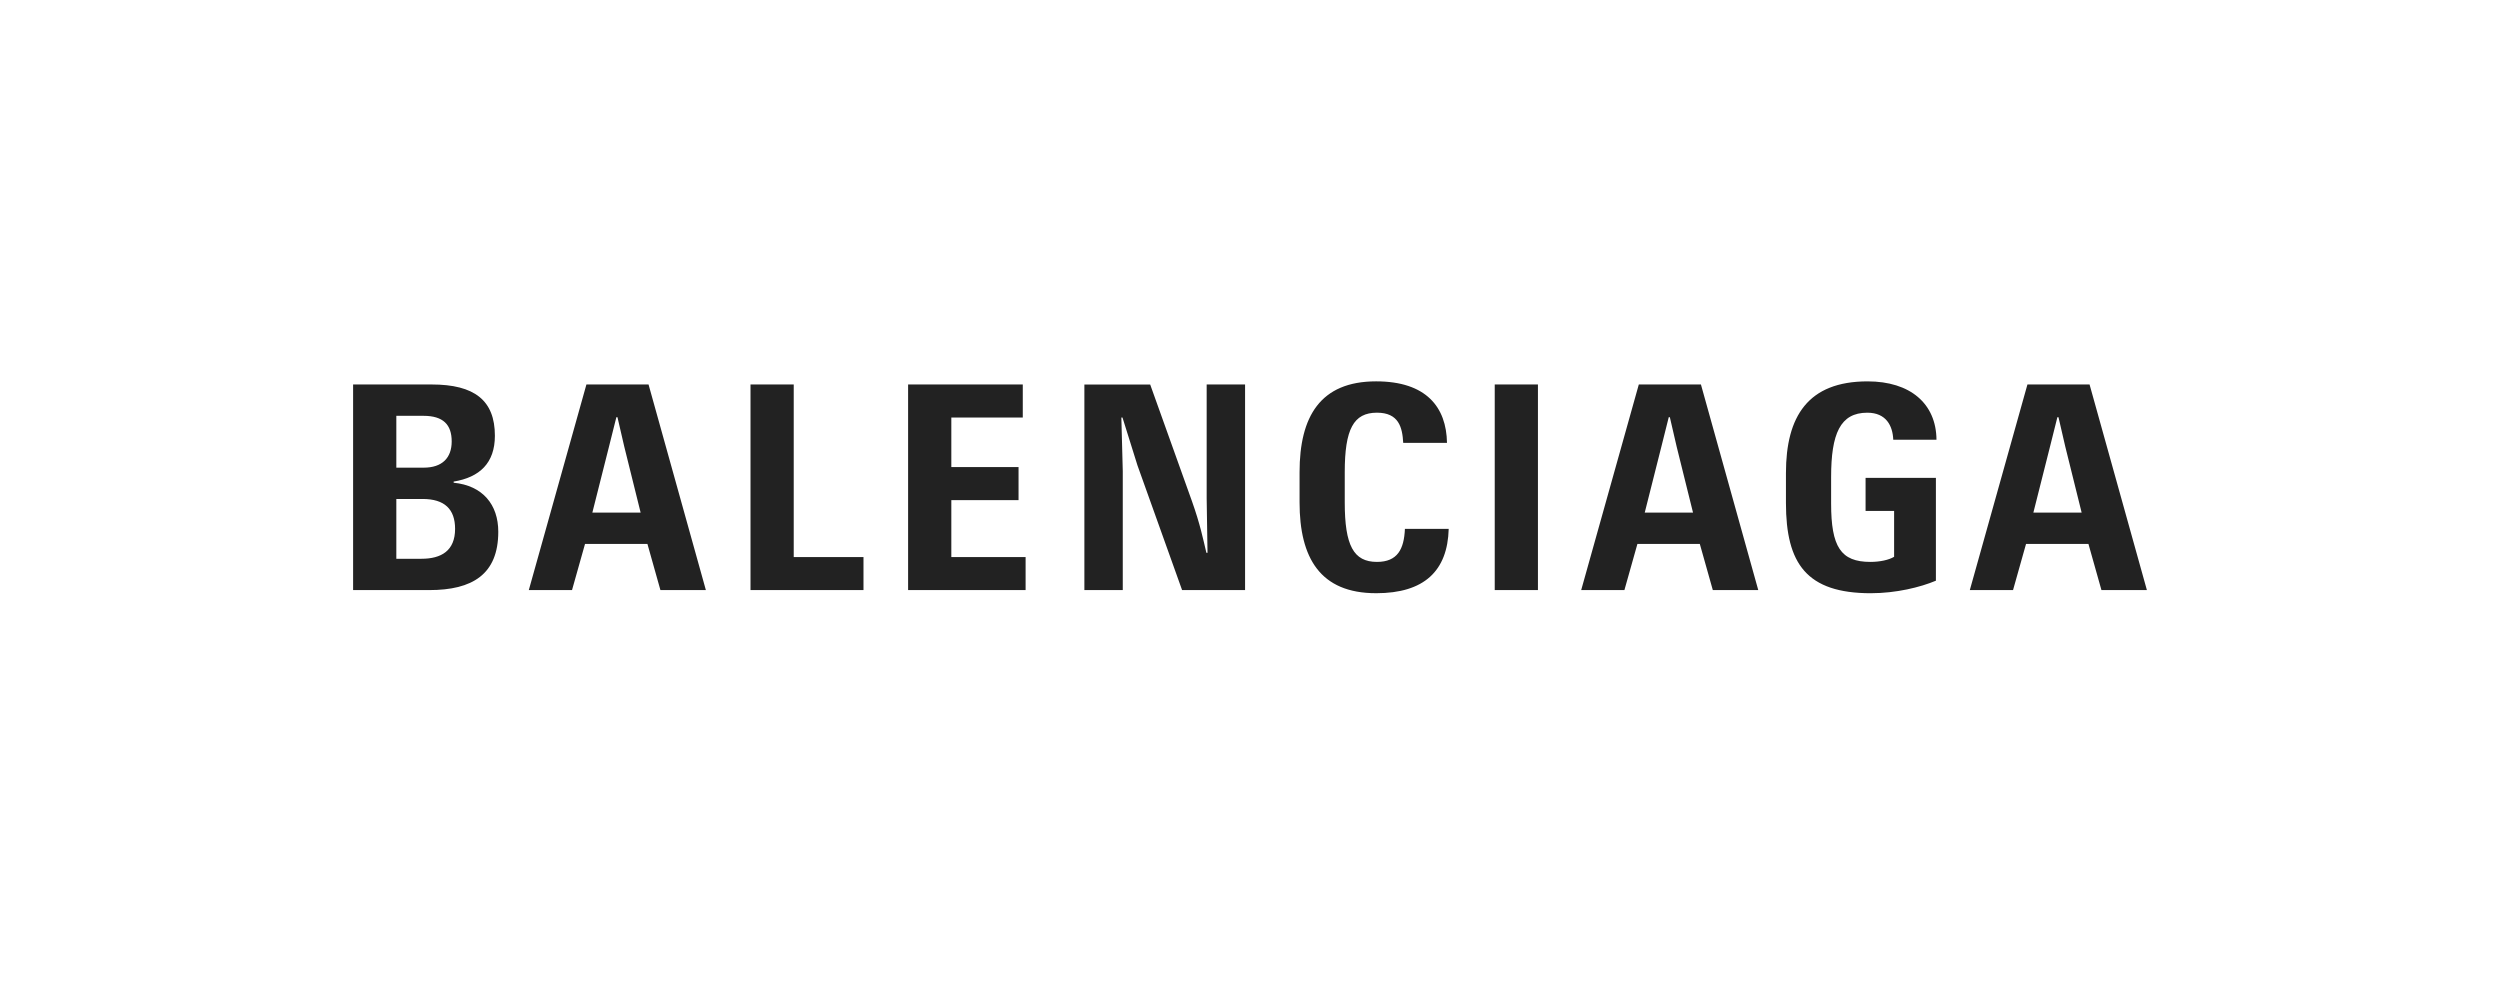 <?xml version="1.0" encoding="UTF-8"?>
<svg width="177px" height="70px" viewBox="0 0 177 70" version="1.1" xmlns="http://www.w3.org/2000/svg" xmlns:xlink="http://www.w3.org/1999/xlink">
    <title>Balenciaga</title>
    <g id="Symbols" stroke="none" stroke-width="1" fill="none" fill-rule="evenodd">
        <g id="Balenciaga">
            <rect id="Rectangle" x="0" y="0" width="177" height="70"></rect>
            <path d="M25,41.778 L30.399,41.778 C33.438,41.778 35.278,40.669 35.278,37.645 C35.278,35.729 34.178,34.379 32.118,34.177 L32.118,34.096 C33.958,33.794 35.038,32.786 35.038,30.85 C35.038,28.35 33.598,27.221 30.559,27.221 L25,27.221 L25,41.777 L25,41.778 Z M28.06,33.109 L28.06,29.44 L29.98,29.44 C31.38,29.44 31.98,30.065 31.98,31.255 C31.98,32.424 31.3,33.11 30,33.11 L28.06,33.11 L28.06,33.109 Z M28.06,39.561 L28.06,35.327 L29.92,35.327 C31.48,35.327 32.22,36.053 32.22,37.444 C32.22,38.996 31.24,39.561 29.84,39.561 L28.06,39.561 L28.06,39.561 Z M46.757,41.778 L49.976,41.778 L45.917,27.222 L41.518,27.222 L37.439,41.778 L40.499,41.778 L41.419,38.512 L45.838,38.512 L46.758,41.778 L46.757,41.778 Z M43.637,29.54 L43.717,29.54 L44.197,31.617 L45.357,36.294 L41.938,36.294 L43.118,31.617 L43.638,29.54 L43.638,29.54 L43.637,29.54 Z M53.136,41.778 L61.135,41.778 L61.135,39.44 L56.196,39.44 L56.196,27.222 L53.136,27.222 L53.136,41.778 L53.136,41.778 Z M64.294,41.778 L72.613,41.778 L72.613,39.44 L67.354,39.44 L67.354,35.408 L72.113,35.408 L72.113,33.069 L67.354,33.069 L67.354,29.56 L72.413,29.56 L72.413,27.221 L64.294,27.221 L64.294,41.777 L64.294,41.778 Z M76.772,41.778 L79.492,41.778 L79.492,33.351 L79.392,29.561 L79.472,29.561 L80.532,32.948 L83.692,41.778 L88.151,41.778 L88.151,27.222 L85.432,27.222 L85.432,35.307 L85.492,39.138 L85.412,39.138 C85.172,38.13 84.972,37.122 84.392,35.489 L81.433,27.223 L76.774,27.223 L76.774,41.779 L76.772,41.778 Z M97.429,42 C100.828,42 102.488,40.428 102.568,37.444 L99.468,37.444 C99.408,38.875 98.948,39.783 97.488,39.783 C95.828,39.783 95.208,38.614 95.208,35.569 L95.208,33.432 C95.208,30.388 95.828,29.218 97.488,29.218 C99.028,29.218 99.288,30.246 99.348,31.355 L102.447,31.355 C102.407,28.835 100.987,27 97.428,27 C93.469,27 92.009,29.5 92.009,33.431 L92.009,35.568 C92.009,39.499 93.469,41.999 97.428,41.999 L97.428,41.999 L97.429,42 Z M105.827,41.778 L108.886,41.778 L108.886,27.222 L105.827,27.222 L105.827,41.778 Z M121.265,41.778 L124.485,41.778 L120.426,27.222 L116.027,27.222 L111.948,41.778 L115.008,41.778 L115.928,38.512 L120.347,38.512 L121.267,41.778 L121.265,41.778 Z M118.146,29.54 L118.226,29.54 L118.706,31.617 L119.866,36.294 L116.447,36.294 L117.627,31.617 L118.147,29.54 L118.147,29.54 L118.146,29.54 Z M132.463,42 C134.243,42 135.963,41.577 137.062,41.113 L137.062,33.835 L132.083,33.835 L132.083,36.174 L134.103,36.174 L134.103,39.42 C133.743,39.642 133.103,39.783 132.423,39.783 C130.323,39.783 129.643,38.715 129.643,35.65 L129.643,33.775 C129.643,30.711 130.283,29.219 132.203,29.219 C133.543,29.219 134.003,30.146 134.043,31.134 L137.103,31.134 C137.083,28.574 135.243,27.001 132.224,27.001 C128.005,27.001 126.445,29.481 126.445,33.493 L126.445,35.61 C126.445,39.904 127.905,42.001 132.464,42.001 L132.464,42.001 L132.463,42 Z M148.781,41.778 L152,41.778 L147.941,27.222 L143.542,27.222 L139.463,41.778 L142.523,41.778 L143.443,38.512 L147.862,38.512 L148.782,41.778 L148.781,41.778 Z M145.661,29.54 L145.741,29.54 L146.221,31.617 L147.381,36.294 L143.962,36.294 L145.142,31.617 L145.662,29.54 L145.662,29.54 L145.661,29.54 Z" id="Shape" fill="#222222"></path>
        </g>
    </g>
</svg>